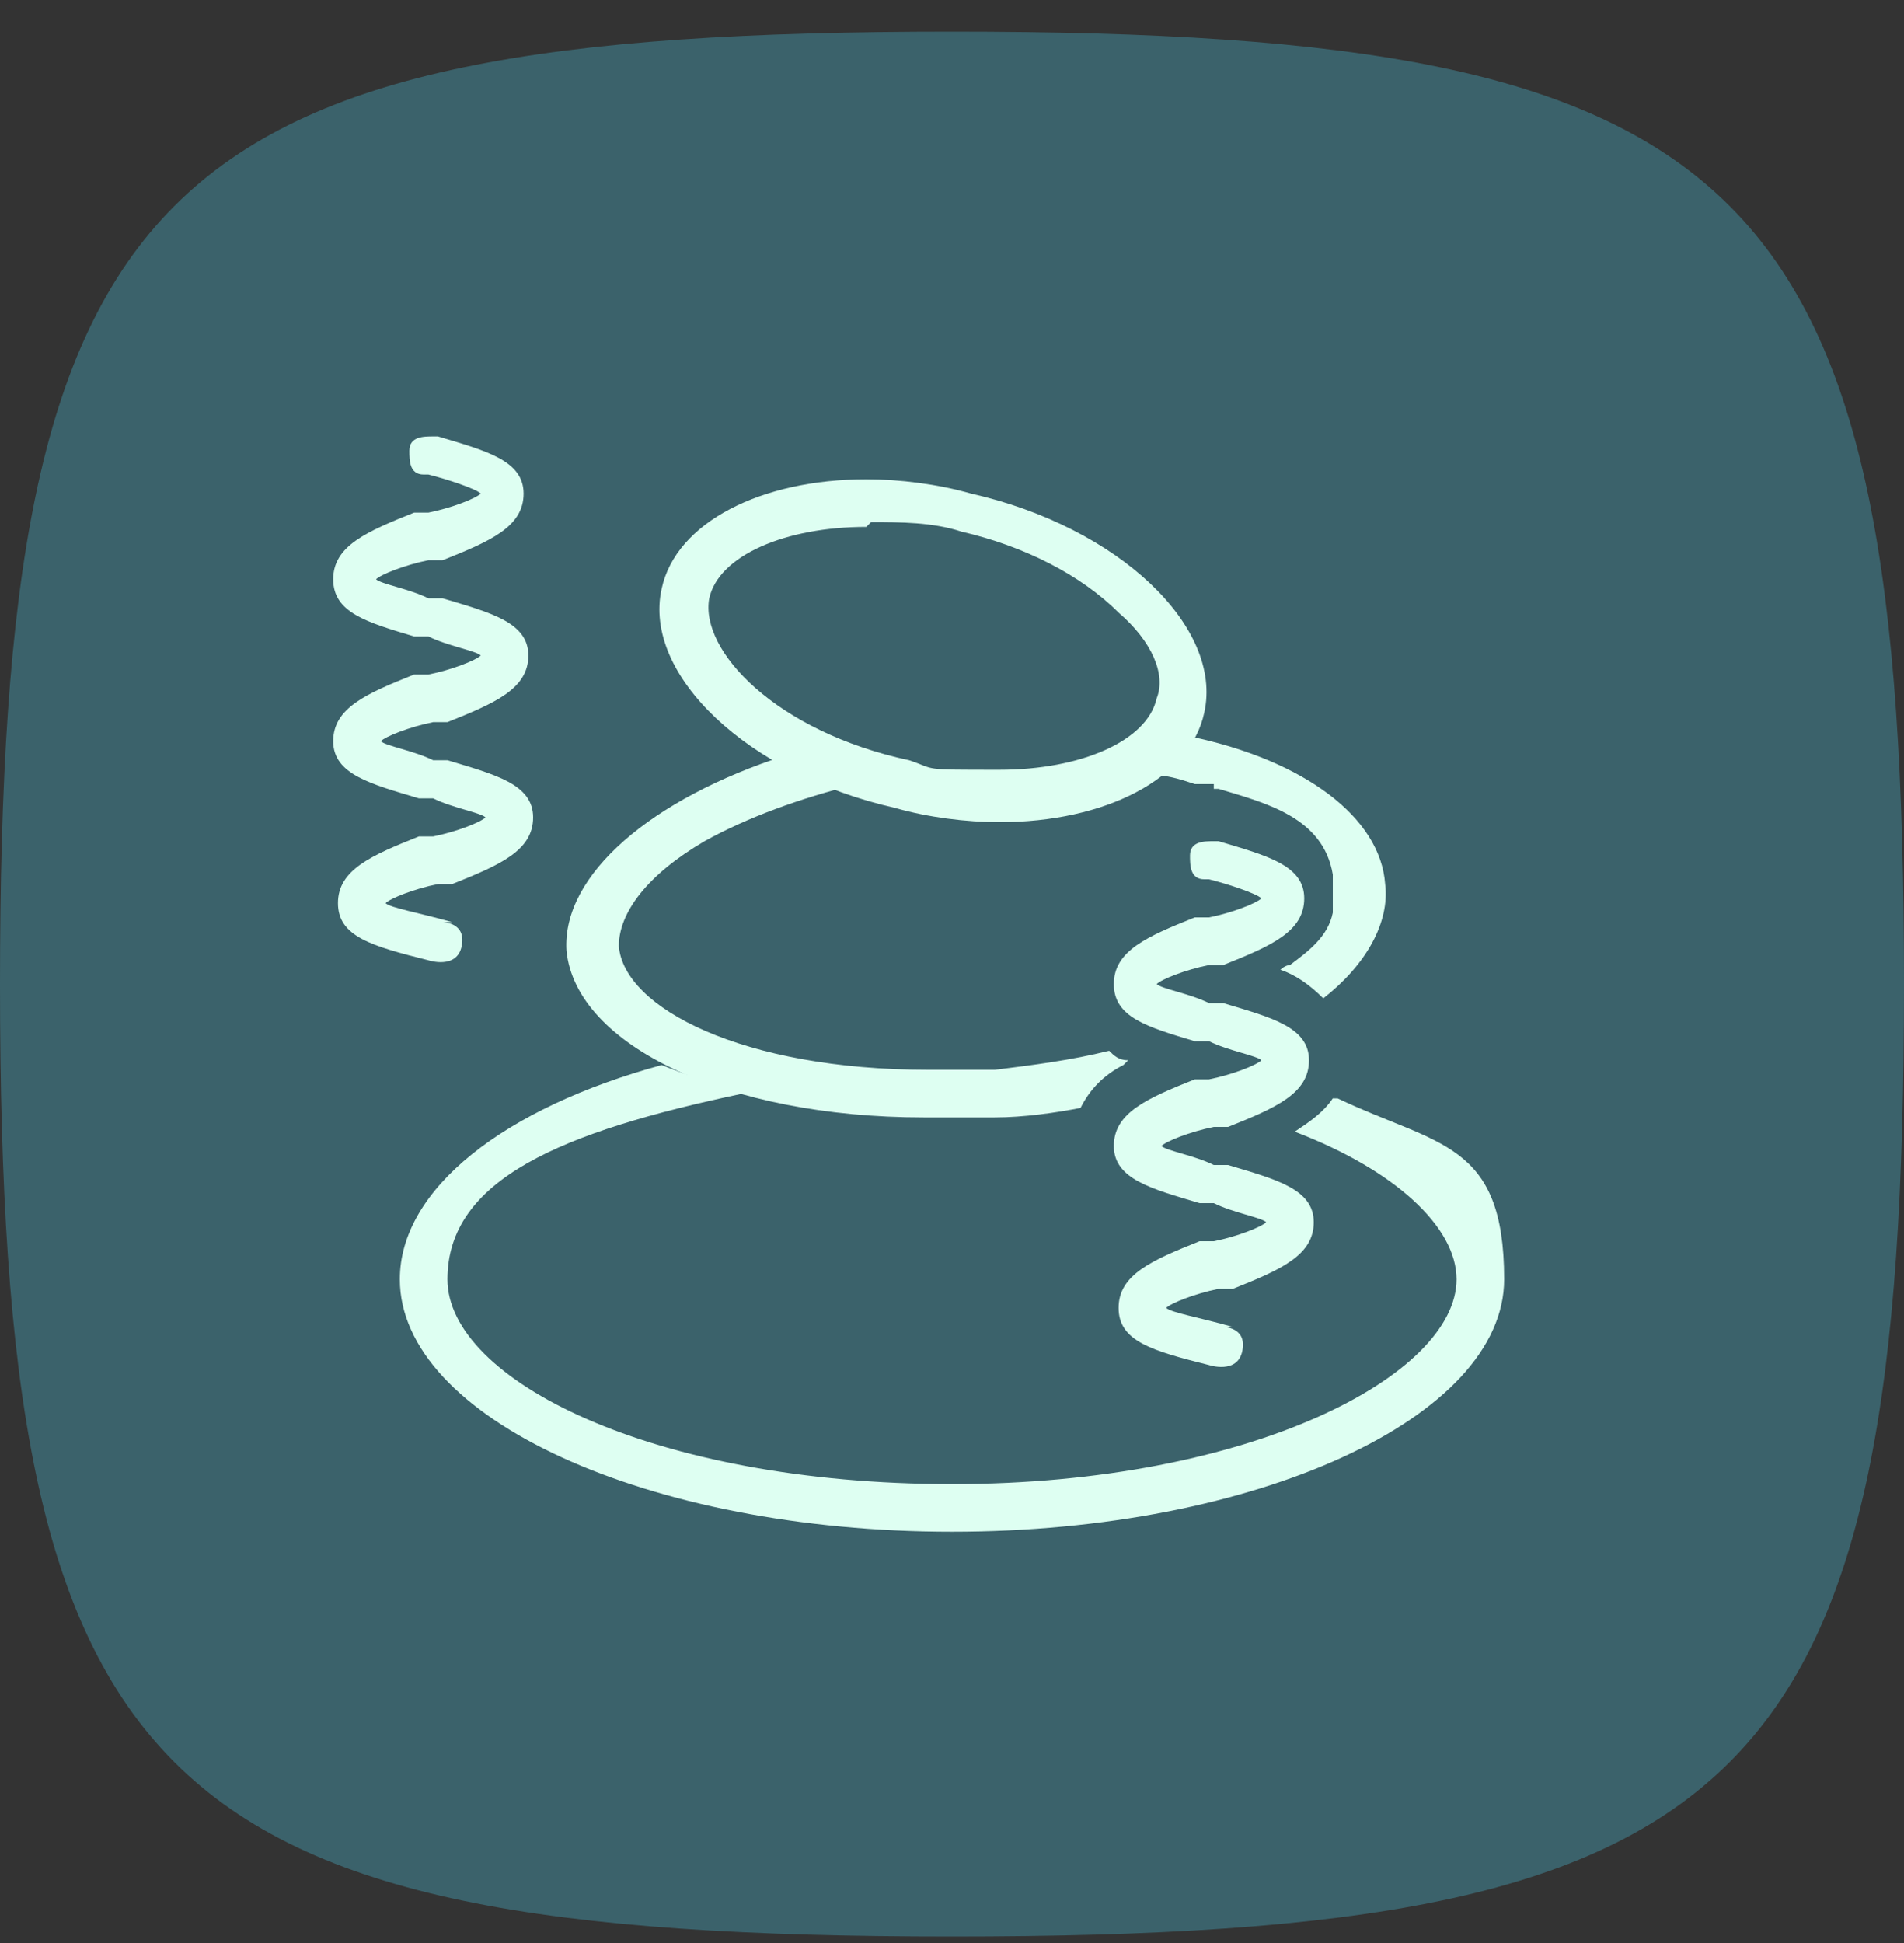 <svg xmlns="http://www.w3.org/2000/svg" fill="none" viewBox="0 0 50 51" height="51" width="50">
<rect x="0" y="0" width="50" height="51" fill="#333333" stroke="none"/>
<g id="Hot Stone Therapy">
<path fill="#3B626B" d="M50 25.83C50 46.955 46.125 50.83 25 50.83C3.875 50.83 0 46.955 0 25.83C0 4.705 3.875 0.83 25 0.83C46.125 0.83 50 4.705 50 25.83Z" id="Vector"></path>
<g id="Group">
<g id="Group_2">
<path fill="#DEFFF2" d="M35 28.83C34.75 29.205 34.375 29.455 34 29.705C36.625 30.705 38.25 32.205 38.25 33.58C38.25 36.08 32.875 38.955 25 38.955C17.125 38.955 11.75 36.205 11.75 33.58C11.75 30.955 14.75 29.705 19.5 28.705C18.75 28.455 18 28.205 17.375 27.955C13.25 29.08 10.5 31.205 10.5 33.58C10.5 37.205 17 40.205 25 40.205C33 40.205 39.5 37.205 39.5 33.58C39.5 29.955 37.75 30.08 35.125 28.83H35Z" id="Vector_2"></path>
<path fill="#DEFFF2" d="M31.875 20.705H32C33.25 21.08 34.75 21.455 35 22.955C35 22.955 35 23.205 35 23.33C35 23.58 35 23.83 35 23.955C34.875 24.58 34.375 24.955 33.875 25.33C33.875 25.33 33.75 25.33 33.625 25.455C34 25.58 34.375 25.83 34.75 26.205C35.875 25.33 36.5 24.205 36.375 23.205C36.25 21.455 34.25 19.955 31.25 19.33C31 19.705 30.625 20.08 30.125 20.33C30.625 20.33 31 20.455 31.375 20.58C31.5 20.58 31.625 20.58 31.875 20.58V20.705Z" id="Vector_3"></path>
<path fill="#DEFFF2" d="M29.626 27.83C29.376 27.83 29.251 27.705 29.126 27.58C28.126 27.83 27.126 27.955 26.126 28.08C25.501 28.08 25.001 28.08 24.376 28.08C19.501 28.08 16.376 26.455 16.251 24.83C16.251 23.955 17.001 22.955 18.501 22.08C19.626 21.455 21.001 20.955 22.501 20.58C21.876 20.33 21.251 20.08 20.626 19.83C17.126 20.955 14.751 22.955 14.876 24.955C15.126 27.455 19.126 29.33 24.251 29.33C29.376 29.33 25.501 29.33 26.126 29.33C26.876 29.33 27.751 29.205 28.376 29.08C28.626 28.58 29.001 28.205 29.501 27.955L29.626 27.83Z" id="Vector_4"></path>
<path fill="#DEFFF2" d="M22.875 13.705C23.625 13.705 24.5 13.705 25.25 13.955C26.875 14.33 28.375 15.08 29.375 16.08C30.25 16.83 30.625 17.705 30.375 18.33C30.125 19.455 28.375 20.205 26.25 20.205C24.125 20.205 24.625 20.205 23.875 19.955C20.375 19.205 18.375 17.08 18.625 15.705C18.875 14.58 20.625 13.83 22.75 13.83M22.75 12.58C20 12.58 17.75 13.705 17.375 15.455C16.875 17.705 19.625 20.33 23.5 21.205C24.375 21.455 25.375 21.58 26.25 21.58C29 21.58 31.25 20.455 31.625 18.705C32.125 16.455 29.375 13.83 25.5 12.955C24.625 12.705 23.625 12.58 22.75 12.58Z" id="Vector_5"></path>
</g>
<path fill="#DEFFF2" d="M11.875 24.205C11 23.955 10.25 23.83 10.125 23.705C10.25 23.58 10.875 23.33 11.5 23.205H11.875C13.125 22.705 14 22.33 14 21.455C14 20.58 13 20.33 11.75 19.955H11.375C10.875 19.705 10.125 19.58 10 19.455C10.125 19.33 10.75 19.08 11.375 18.955H11.75C13 18.455 13.875 18.08 13.875 17.205C13.875 16.33 12.875 16.08 11.625 15.705H11.25C10.75 15.455 10 15.33 9.875 15.205C10 15.08 10.625 14.83 11.25 14.705H11.625C12.875 14.205 13.75 13.83 13.75 12.955C13.75 12.08 12.75 11.83 11.5 11.455H11.375C11.125 11.455 10.75 11.455 10.75 11.83C10.75 12.08 10.75 12.455 11.125 12.455H11.25C11.75 12.58 12.5 12.83 12.625 12.955C12.5 13.08 11.875 13.33 11.25 13.455H10.875C9.625 13.955 8.75 14.33 8.75 15.205C8.75 16.08 9.625 16.33 10.875 16.705H11.25C11.75 16.955 12.5 17.08 12.625 17.205C12.5 17.33 11.875 17.58 11.25 17.705H10.875C9.625 18.205 8.75 18.58 8.75 19.455C8.75 20.33 9.75 20.58 11 20.955H11.375C11.875 21.205 12.625 21.33 12.75 21.455C12.625 21.58 12 21.83 11.375 21.955H11C9.75 22.455 8.875 22.83 8.875 23.705C8.875 24.58 9.75 24.83 11.25 25.205C11.25 25.205 12 25.455 12.125 24.83C12.25 24.205 11.625 24.205 11.625 24.205H11.875Z" id="Vector_6"></path>
<path fill="#DEFFF2" d="M32.375 34.83C31.5 34.58 30.75 34.455 30.625 34.33C30.75 34.205 31.375 33.955 32 33.83H32.375C33.625 33.33 34.5 32.955 34.5 32.08C34.5 31.205 33.5 30.955 32.25 30.58H31.875C31.375 30.33 30.625 30.205 30.5 30.08C30.625 29.955 31.25 29.705 31.875 29.58H32.25C33.5 29.08 34.375 28.705 34.375 27.83C34.375 26.955 33.375 26.705 32.125 26.33H31.75C31.25 26.08 30.5 25.955 30.375 25.83C30.5 25.705 31.125 25.455 31.75 25.33H32.125C33.375 24.83 34.25 24.455 34.25 23.58C34.25 22.705 33.25 22.455 32 22.08H31.875C31.625 22.08 31.25 22.08 31.25 22.455C31.25 22.705 31.25 23.08 31.625 23.08H31.75C32.25 23.205 33 23.455 33.125 23.58C33 23.705 32.375 23.955 31.75 24.08H31.375C30.125 24.58 29.25 24.955 29.25 25.83C29.25 26.705 30.125 26.955 31.375 27.33H31.75C32.25 27.58 33 27.705 33.125 27.83C33 27.955 32.375 28.205 31.75 28.33H31.375C30.125 28.83 29.25 29.205 29.25 30.08C29.25 30.955 30.25 31.205 31.5 31.58H31.875C32.375 31.83 33.125 31.955 33.25 32.08C33.125 32.205 32.5 32.455 31.875 32.58H31.5C30.25 33.08 29.375 33.455 29.375 34.33C29.375 35.205 30.25 35.455 31.75 35.83C31.75 35.83 32.5 36.08 32.625 35.455C32.75 34.83 32.125 34.83 32.125 34.83H32.375Z" id="Vector_7"></path>
</g>
</g>
</svg>
